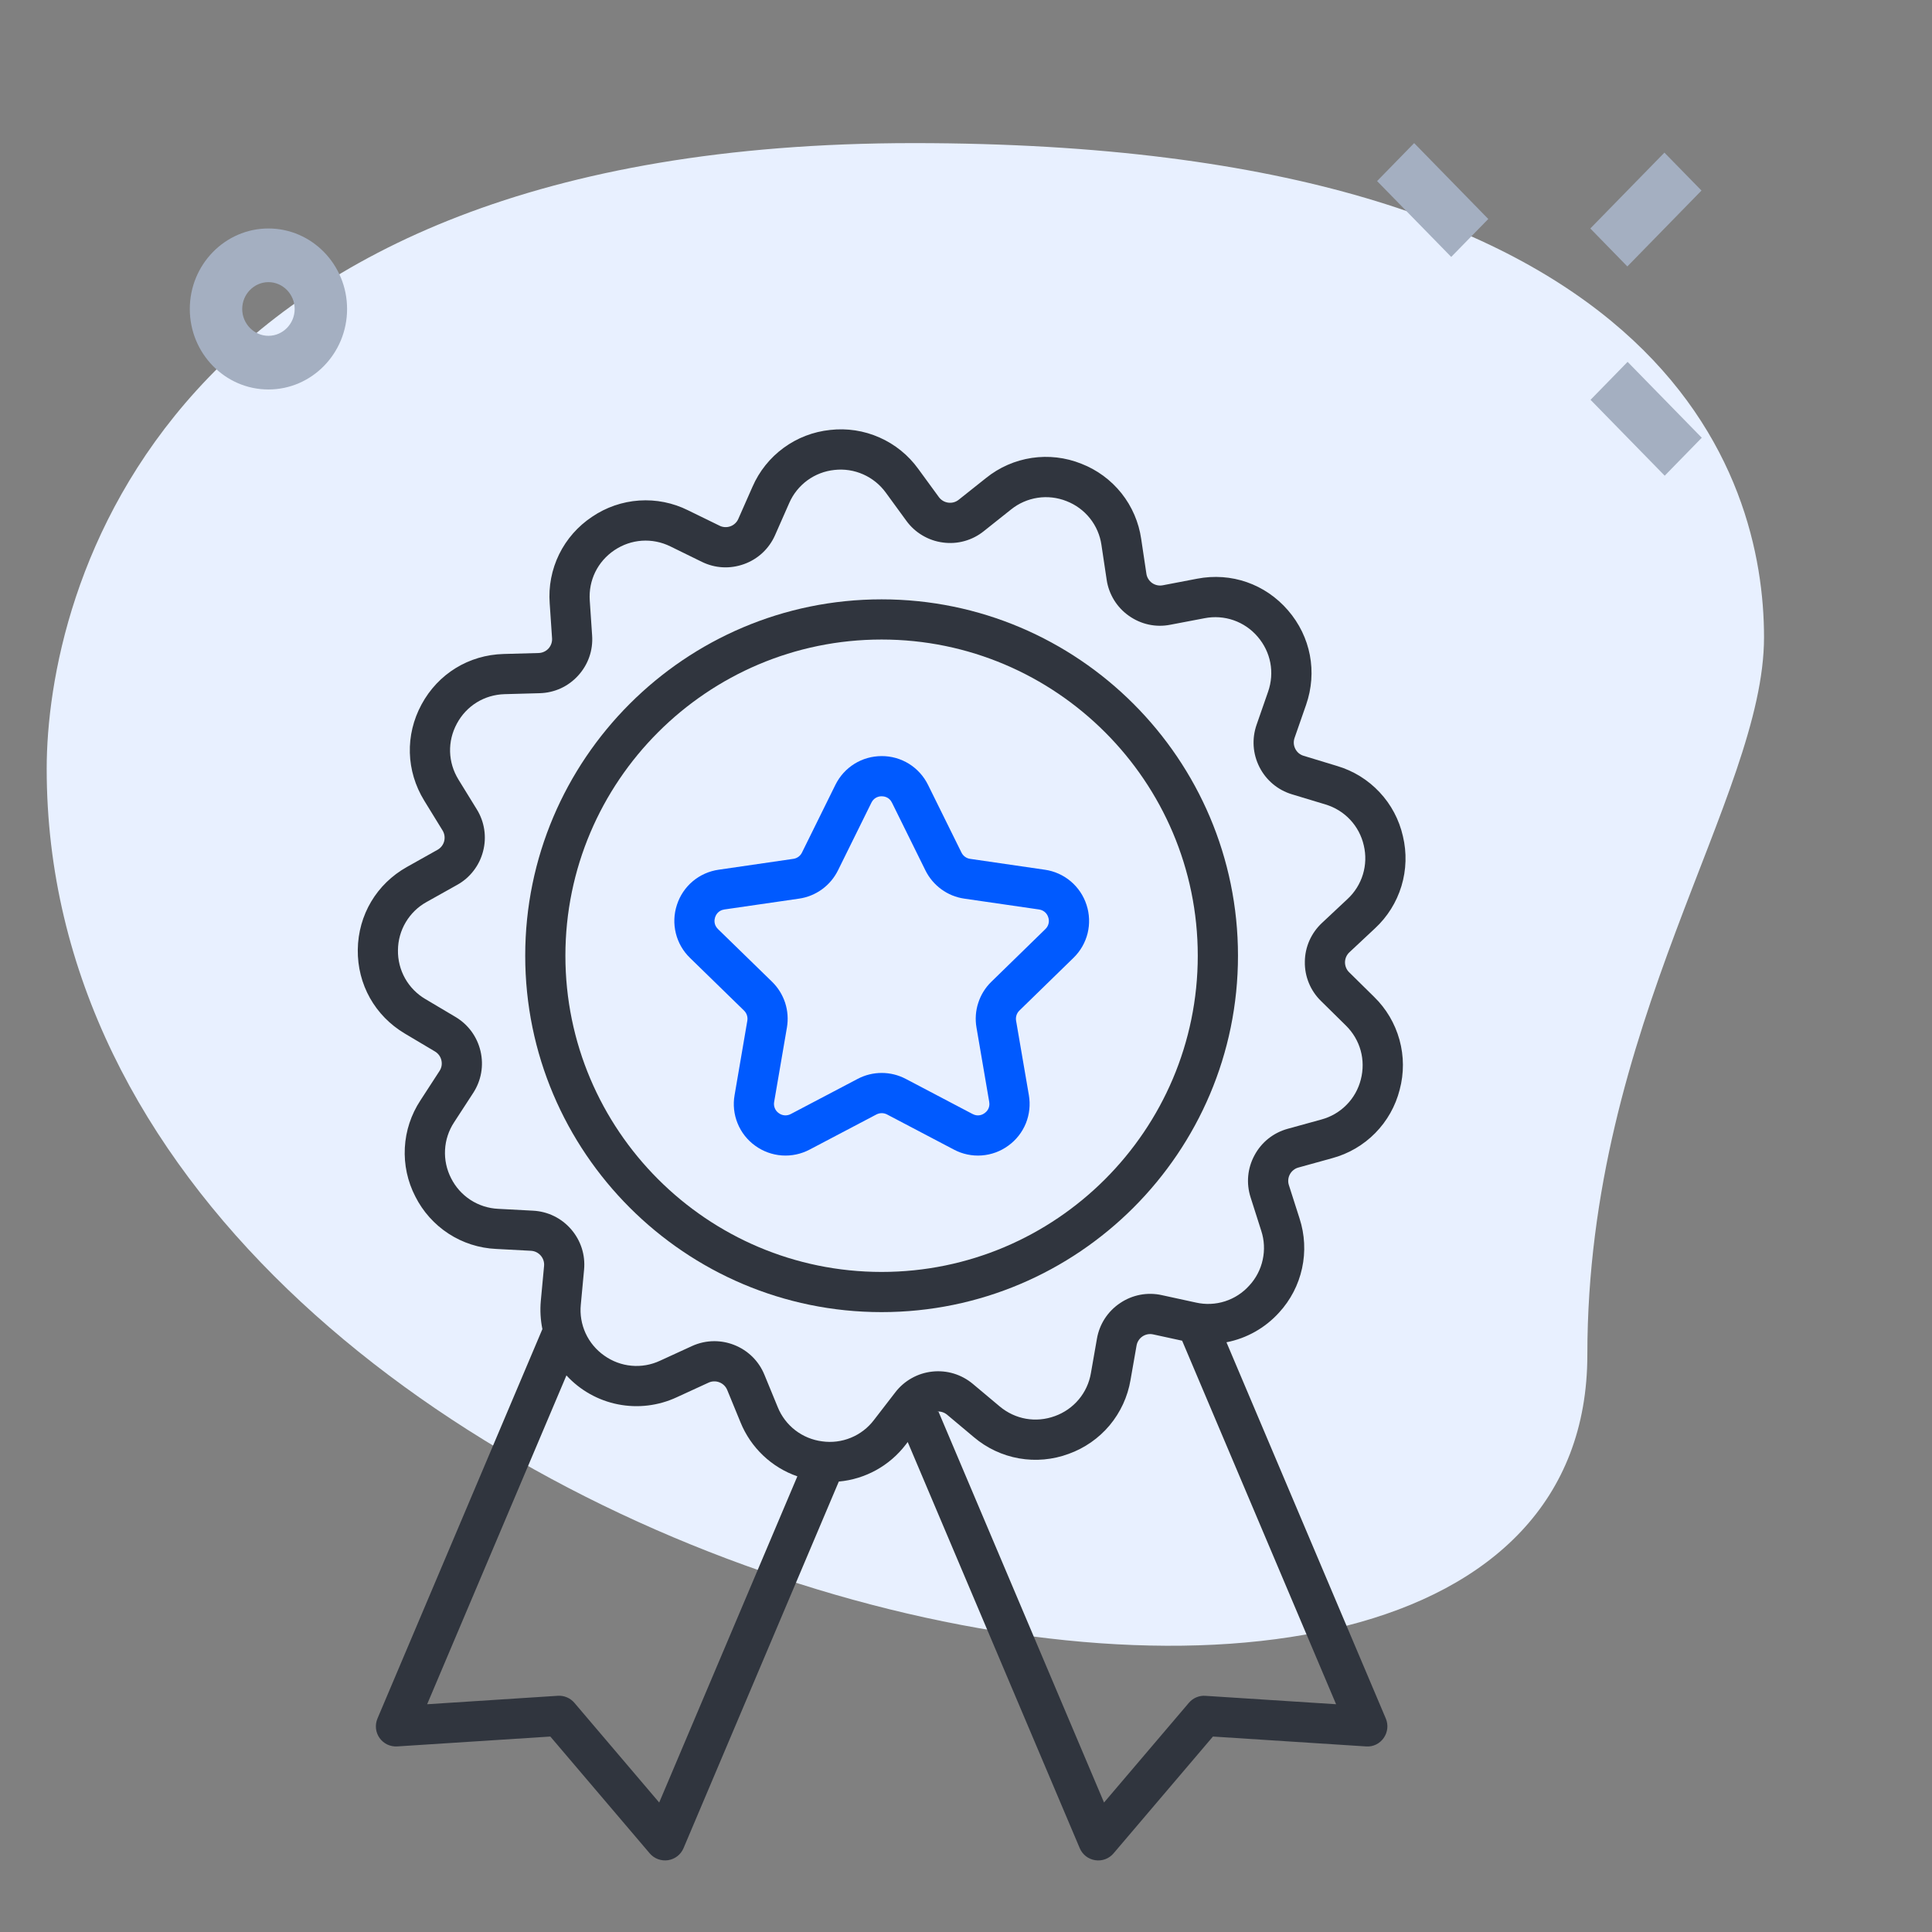 <svg width="54" height="54" viewBox="0 0 54 54" fill="none" xmlns="http://www.w3.org/2000/svg">
<rect x="0" y="0" width="54" height="54" fill="#808080" stroke="none"/>
<path d="M44.367 37.863C44.367 28.617 49.305 22.268 49.305 17.812C49.305 13.357 46.664 4 25.535 4C4.407 4 1.305 16.588 1.305 21.488C1.305 44.436 44.367 54.238 44.367 37.863Z" fill="#E8F0FF"/>
<path d="M44.45 6.386L46.521 4.266L47.557 5.326L45.485 7.447L44.45 6.386ZM38.49 5.061L39.526 4L41.598 6.121L40.562 7.181L38.49 5.061ZM44.456 11.175L45.492 10.114L47.565 12.235L46.529 13.296L44.456 11.175ZM7.503 10.886C6.291 10.886 5.305 9.877 5.305 8.636C5.305 7.396 6.291 6.386 7.503 6.386C8.715 6.386 9.701 7.396 9.701 8.636C9.701 9.877 8.715 10.886 7.503 10.886ZM7.503 7.886C7.1 7.886 6.77 8.224 6.77 8.636C6.77 9.049 7.1 9.386 7.503 9.386C7.906 9.386 8.236 9.049 8.236 8.636C8.236 8.224 7.906 7.886 7.503 7.886Z" fill="#A4AFC1"/>
<path d="M29.202 24.309L27.114 24.005C27.063 23.998 27.014 23.978 26.972 23.947C26.93 23.916 26.896 23.876 26.873 23.829L25.939 21.938C25.82 21.696 25.636 21.492 25.407 21.349C25.178 21.207 24.914 21.132 24.644 21.133C24.091 21.133 23.594 21.442 23.349 21.938L22.415 23.83C22.392 23.877 22.358 23.917 22.316 23.948C22.274 23.978 22.225 23.998 22.174 24.005L20.086 24.309C19.819 24.347 19.568 24.459 19.361 24.633C19.155 24.807 19.002 25.035 18.92 25.292C18.835 25.549 18.825 25.823 18.89 26.085C18.954 26.347 19.091 26.585 19.285 26.773L20.796 28.246C20.833 28.282 20.861 28.327 20.877 28.376C20.893 28.426 20.897 28.478 20.888 28.53L20.532 30.609C20.485 30.875 20.514 31.148 20.616 31.398C20.717 31.648 20.887 31.864 21.106 32.022C21.324 32.181 21.582 32.275 21.851 32.295C22.12 32.314 22.389 32.258 22.628 32.132L24.495 31.15C24.541 31.126 24.593 31.113 24.645 31.113C24.697 31.113 24.748 31.126 24.794 31.15L26.661 32.131C26.899 32.258 27.169 32.315 27.438 32.295C27.706 32.276 27.965 32.181 28.182 32.022C28.401 31.864 28.571 31.648 28.673 31.398C28.774 31.148 28.803 30.875 28.757 30.609L28.4 28.53C28.391 28.478 28.395 28.426 28.411 28.376C28.427 28.327 28.455 28.282 28.492 28.246L30.003 26.773C30.197 26.585 30.334 26.347 30.399 26.085C30.463 25.823 30.453 25.549 30.369 25.292C30.286 25.035 30.133 24.807 29.927 24.633C29.721 24.459 29.47 24.347 29.203 24.309H29.202ZM29.219 25.968L27.708 27.441C27.54 27.604 27.415 27.806 27.343 28.029C27.27 28.251 27.253 28.488 27.293 28.719L27.649 30.798C27.68 30.976 27.57 31.077 27.521 31.112C27.473 31.148 27.343 31.221 27.184 31.137L25.316 30.155C25.108 30.046 24.878 29.989 24.644 29.989C24.409 29.989 24.179 30.046 23.972 30.155L22.104 31.137C22.051 31.166 21.991 31.178 21.931 31.174C21.871 31.17 21.814 31.148 21.766 31.112C21.717 31.078 21.678 31.03 21.656 30.974C21.633 30.918 21.627 30.857 21.638 30.798L21.995 28.718C22.034 28.488 22.017 28.251 21.945 28.028C21.872 27.806 21.747 27.604 21.58 27.441L20.068 25.968C19.939 25.842 19.969 25.696 19.987 25.639C20.006 25.582 20.068 25.446 20.246 25.42L22.334 25.117C22.566 25.084 22.786 24.994 22.976 24.856C23.165 24.719 23.318 24.537 23.422 24.327L24.356 22.435C24.382 22.381 24.422 22.335 24.473 22.303C24.524 22.272 24.583 22.255 24.643 22.256C24.703 22.256 24.852 22.273 24.931 22.435L25.865 24.326C25.969 24.537 26.122 24.718 26.311 24.856C26.5 24.994 26.72 25.084 26.952 25.117L29.04 25.42C29.1 25.428 29.156 25.453 29.202 25.491C29.248 25.53 29.282 25.582 29.299 25.639C29.319 25.696 29.322 25.757 29.307 25.816C29.293 25.874 29.262 25.927 29.218 25.968L29.219 25.968Z" fill="#005AFF"/>
<path d="M24.641 16.752C19.148 16.752 14.68 21.22 14.68 26.713C14.68 32.205 19.148 36.674 24.641 36.674C30.134 36.674 34.602 32.205 34.602 26.713C34.602 21.22 30.134 16.752 24.641 16.752ZM24.641 35.551C19.767 35.551 15.803 31.586 15.803 26.713C15.803 21.84 19.767 17.875 24.641 17.875C29.514 17.875 33.478 21.84 33.478 26.713C33.478 31.587 29.514 35.551 24.641 35.551Z" fill="#30353E"/>
<path d="M37.717 26.616L38.432 25.947C38.779 25.626 39.034 25.218 39.171 24.766C39.308 24.314 39.322 23.833 39.212 23.373C39.108 22.912 38.883 22.487 38.559 22.142C38.236 21.797 37.827 21.544 37.374 21.41L36.437 21.125C36.386 21.11 36.34 21.085 36.3 21.052C36.26 21.018 36.227 20.977 36.204 20.93C36.18 20.883 36.166 20.832 36.162 20.78C36.159 20.728 36.166 20.676 36.183 20.626L36.505 19.702C36.825 18.783 36.636 17.795 36 17.059C35.365 16.323 34.415 15.991 33.46 16.175L32.499 16.359C32.447 16.369 32.395 16.368 32.343 16.357C32.292 16.346 32.244 16.325 32.201 16.295C32.158 16.264 32.122 16.226 32.095 16.181C32.067 16.136 32.049 16.087 32.042 16.035L31.897 15.066C31.83 14.598 31.64 14.157 31.346 13.787C31.051 13.417 30.664 13.132 30.223 12.961C29.784 12.785 29.306 12.729 28.839 12.799C28.371 12.869 27.931 13.062 27.562 13.359L26.796 13.968C26.755 14.001 26.708 14.025 26.658 14.039C26.607 14.053 26.555 14.056 26.503 14.049C26.451 14.042 26.401 14.025 26.356 13.998C26.311 13.971 26.272 13.936 26.241 13.893L25.664 13.103C25.387 12.72 25.013 12.418 24.58 12.227C24.148 12.036 23.672 11.963 23.203 12.017C22.732 12.066 22.283 12.238 21.902 12.518C21.52 12.797 21.22 13.173 21.032 13.606L20.637 14.501C20.616 14.55 20.586 14.593 20.547 14.629C20.509 14.665 20.464 14.693 20.415 14.71C20.366 14.728 20.313 14.736 20.261 14.733C20.209 14.73 20.157 14.717 20.111 14.693L19.231 14.263C18.808 14.052 18.337 13.958 17.865 13.99C17.393 14.022 16.939 14.179 16.548 14.445C16.154 14.707 15.836 15.068 15.628 15.492C15.42 15.917 15.329 16.389 15.364 16.861L15.43 17.838C15.434 17.89 15.427 17.942 15.41 17.992C15.393 18.041 15.366 18.087 15.331 18.126C15.296 18.164 15.253 18.196 15.205 18.217C15.158 18.239 15.106 18.251 15.054 18.252L14.075 18.279C13.103 18.306 12.246 18.832 11.783 19.688C11.32 20.543 11.348 21.548 11.857 22.377L12.369 23.21C12.425 23.301 12.441 23.408 12.415 23.511C12.388 23.614 12.322 23.7 12.229 23.752L11.375 24.231C10.527 24.706 10.013 25.571 10 26.543C9.988 27.515 10.48 28.392 11.316 28.889L12.157 29.389C12.249 29.444 12.313 29.531 12.337 29.635C12.349 29.686 12.351 29.739 12.342 29.79C12.333 29.842 12.313 29.891 12.284 29.935L11.751 30.756C11.491 31.151 11.34 31.607 11.315 32.08C11.29 32.552 11.391 33.022 11.608 33.442C11.82 33.864 12.141 34.223 12.537 34.481C12.933 34.739 13.391 34.886 13.863 34.908L14.841 34.96C14.948 34.966 15.044 35.014 15.114 35.094C15.184 35.175 15.217 35.278 15.207 35.384L15.116 36.358C15.092 36.623 15.107 36.889 15.16 37.149L10.55 48.034C10.513 48.122 10.499 48.218 10.509 48.314C10.519 48.409 10.554 48.5 10.609 48.578C10.665 48.656 10.739 48.719 10.826 48.76C10.912 48.801 11.008 48.819 11.103 48.813L15.382 48.537L18.16 51.802C18.222 51.875 18.302 51.931 18.392 51.964C18.482 51.997 18.578 52.007 18.673 51.993C18.768 51.978 18.857 51.94 18.933 51.881C19.009 51.822 19.068 51.745 19.105 51.657L23.445 41.41C23.812 41.377 24.167 41.268 24.489 41.09C24.811 40.912 25.093 40.669 25.316 40.377L25.371 40.305L30.179 51.657C30.216 51.745 30.276 51.823 30.351 51.882C30.427 51.94 30.517 51.979 30.611 51.993C30.706 52.008 30.803 51.998 30.893 51.965C30.983 51.931 31.062 51.875 31.124 51.802L33.902 48.537L38.18 48.813C38.38 48.829 38.562 48.737 38.674 48.578C38.787 48.419 38.81 48.213 38.734 48.034L34.28 37.517C34.847 37.407 35.363 37.115 35.751 36.686C36.071 36.338 36.293 35.911 36.393 35.449C36.494 34.987 36.469 34.506 36.323 34.057L36.025 33.125C36.008 33.075 36.003 33.023 36.008 32.971C36.012 32.919 36.028 32.868 36.053 32.822C36.078 32.776 36.111 32.736 36.153 32.703C36.193 32.67 36.241 32.646 36.291 32.633L37.234 32.372C37.691 32.249 38.106 32.007 38.438 31.67C38.77 31.333 39.006 30.914 39.122 30.456C39.244 29.999 39.242 29.518 39.116 29.063C38.99 28.607 38.746 28.193 38.407 27.863L37.71 27.176C37.672 27.14 37.643 27.096 37.623 27.048C37.603 26.999 37.593 26.947 37.593 26.895C37.594 26.843 37.605 26.791 37.626 26.743C37.648 26.695 37.678 26.652 37.717 26.616ZM22.286 41.265L18.425 50.381L16.054 47.594C15.998 47.528 15.926 47.475 15.845 47.441C15.765 47.407 15.678 47.392 15.59 47.398L11.939 47.634L15.832 38.443C16.214 38.859 16.719 39.143 17.274 39.252C17.828 39.362 18.403 39.292 18.915 39.054L19.805 38.645C19.853 38.623 19.904 38.611 19.956 38.61C20.009 38.608 20.061 38.618 20.109 38.637C20.208 38.676 20.285 38.752 20.326 38.85L20.698 39.756C20.84 40.106 21.056 40.422 21.33 40.682C21.604 40.942 21.93 41.141 22.287 41.264L22.286 41.265ZM37.345 47.634L33.693 47.399C33.606 47.392 33.519 47.407 33.438 47.441C33.357 47.475 33.286 47.528 33.229 47.595L30.858 50.381L26.232 39.458C26.214 39.457 26.197 39.451 26.179 39.453C26.285 39.443 26.388 39.473 26.471 39.541L27.221 40.17C27.582 40.476 28.017 40.68 28.482 40.762C28.948 40.844 29.427 40.8 29.87 40.636C30.315 40.476 30.71 40.201 31.014 39.839C31.317 39.476 31.519 39.039 31.598 38.573L31.767 37.609C31.776 37.557 31.795 37.508 31.824 37.464C31.852 37.42 31.889 37.382 31.933 37.353C31.976 37.324 32.025 37.304 32.076 37.294C32.128 37.285 32.181 37.285 32.232 37.297L33.041 37.473L37.344 47.634L37.345 47.634ZM36.949 25.797C36.8 25.936 36.681 26.103 36.598 26.29C36.516 26.476 36.472 26.677 36.471 26.881C36.467 27.085 36.505 27.287 36.583 27.476C36.66 27.664 36.775 27.834 36.921 27.977L37.618 28.664C38.022 29.062 38.177 29.626 38.035 30.174C37.967 30.441 37.83 30.685 37.636 30.881C37.443 31.077 37.201 31.218 36.936 31.29L35.992 31.55C35.592 31.661 35.262 31.922 35.065 32.288C34.867 32.653 34.828 33.072 34.955 33.468L35.252 34.4C35.338 34.661 35.352 34.941 35.293 35.21C35.235 35.479 35.106 35.728 34.919 35.93C34.736 36.135 34.501 36.288 34.238 36.372C33.976 36.456 33.696 36.468 33.427 36.407L32.471 36.199C32.272 36.155 32.066 36.152 31.866 36.19C31.666 36.229 31.476 36.307 31.307 36.422C31.137 36.535 30.993 36.681 30.881 36.852C30.77 37.023 30.695 37.214 30.66 37.415L30.491 38.38C30.445 38.651 30.328 38.905 30.151 39.116C29.974 39.327 29.744 39.487 29.485 39.58C28.953 39.775 28.376 39.673 27.942 39.31L27.192 38.681C27.036 38.55 26.855 38.452 26.66 38.392C26.465 38.333 26.261 38.314 26.058 38.336C25.855 38.358 25.659 38.42 25.482 38.52C25.304 38.619 25.148 38.754 25.024 38.916L24.426 39.691C24.26 39.91 24.038 40.08 23.783 40.185C23.528 40.29 23.25 40.325 22.978 40.286C22.705 40.251 22.446 40.144 22.228 39.976C22.01 39.808 21.841 39.585 21.738 39.33L21.365 38.423C21.288 38.235 21.174 38.064 21.029 37.921C20.883 37.778 20.71 37.666 20.521 37.592C20.344 37.522 20.156 37.486 19.966 37.486C19.752 37.486 19.538 37.532 19.336 37.625L18.447 38.033C18.197 38.15 17.921 38.198 17.647 38.172C17.373 38.147 17.111 38.048 16.887 37.888C16.662 37.73 16.482 37.514 16.367 37.264C16.253 37.014 16.206 36.737 16.234 36.463L16.325 35.49C16.364 35.076 16.235 34.675 15.964 34.36C15.692 34.046 15.314 33.861 14.9 33.839L13.922 33.787C13.647 33.774 13.381 33.688 13.15 33.538C12.919 33.388 12.733 33.179 12.609 32.933C12.483 32.688 12.424 32.414 12.439 32.14C12.453 31.865 12.541 31.599 12.692 31.369L13.226 30.548C13.452 30.2 13.525 29.785 13.431 29.381C13.336 28.976 13.088 28.637 12.731 28.424L11.889 27.924C11.652 27.785 11.456 27.585 11.321 27.345C11.187 27.105 11.118 26.833 11.123 26.558C11.125 26.282 11.2 26.013 11.341 25.776C11.482 25.539 11.682 25.344 11.923 25.211L12.777 24.733C12.956 24.634 13.112 24.5 13.236 24.338C13.361 24.177 13.451 23.992 13.502 23.794C13.554 23.597 13.565 23.392 13.535 23.19C13.505 22.988 13.434 22.795 13.327 22.622L12.814 21.789C12.517 21.306 12.501 20.721 12.771 20.223C13.04 19.724 13.539 19.418 14.105 19.402L15.084 19.375C15.499 19.364 15.882 19.189 16.161 18.881C16.44 18.574 16.579 18.176 16.55 17.762L16.484 16.785C16.445 16.22 16.704 15.694 17.173 15.378C17.643 15.063 18.228 15.023 18.737 15.272L19.616 15.703C19.988 15.886 20.408 15.907 20.798 15.766C20.99 15.697 21.166 15.589 21.315 15.45C21.463 15.311 21.582 15.143 21.664 14.956L22.059 14.06C22.169 13.807 22.344 13.589 22.566 13.426C22.788 13.264 23.05 13.163 23.324 13.135C23.597 13.104 23.874 13.147 24.125 13.258C24.377 13.369 24.595 13.545 24.757 13.767L25.334 14.558C25.454 14.723 25.606 14.861 25.782 14.965C25.957 15.069 26.151 15.137 26.353 15.163C26.555 15.191 26.761 15.178 26.957 15.123C27.153 15.069 27.337 14.975 27.495 14.848L28.262 14.238C28.476 14.066 28.733 13.954 29.005 13.913C29.277 13.872 29.555 13.905 29.811 14.007C30.068 14.107 30.293 14.272 30.465 14.488C30.636 14.703 30.747 14.96 30.786 15.233L30.931 16.201C30.96 16.403 31.031 16.596 31.137 16.77C31.244 16.944 31.385 17.094 31.551 17.211C31.89 17.451 32.302 17.542 32.709 17.462L33.67 17.279C33.941 17.226 34.22 17.246 34.48 17.336C34.74 17.427 34.971 17.585 35.15 17.794C35.52 18.223 35.63 18.798 35.444 19.332L35.122 20.257C34.986 20.65 35.014 21.069 35.202 21.44C35.294 21.622 35.422 21.783 35.578 21.914C35.734 22.045 35.915 22.142 36.11 22.201L37.048 22.485C37.312 22.564 37.55 22.711 37.738 22.912C37.926 23.113 38.057 23.36 38.118 23.629C38.182 23.896 38.174 24.176 38.094 24.44C38.014 24.703 37.865 24.941 37.663 25.128L36.949 25.797Z" fill="#30353E"/>
</svg>
